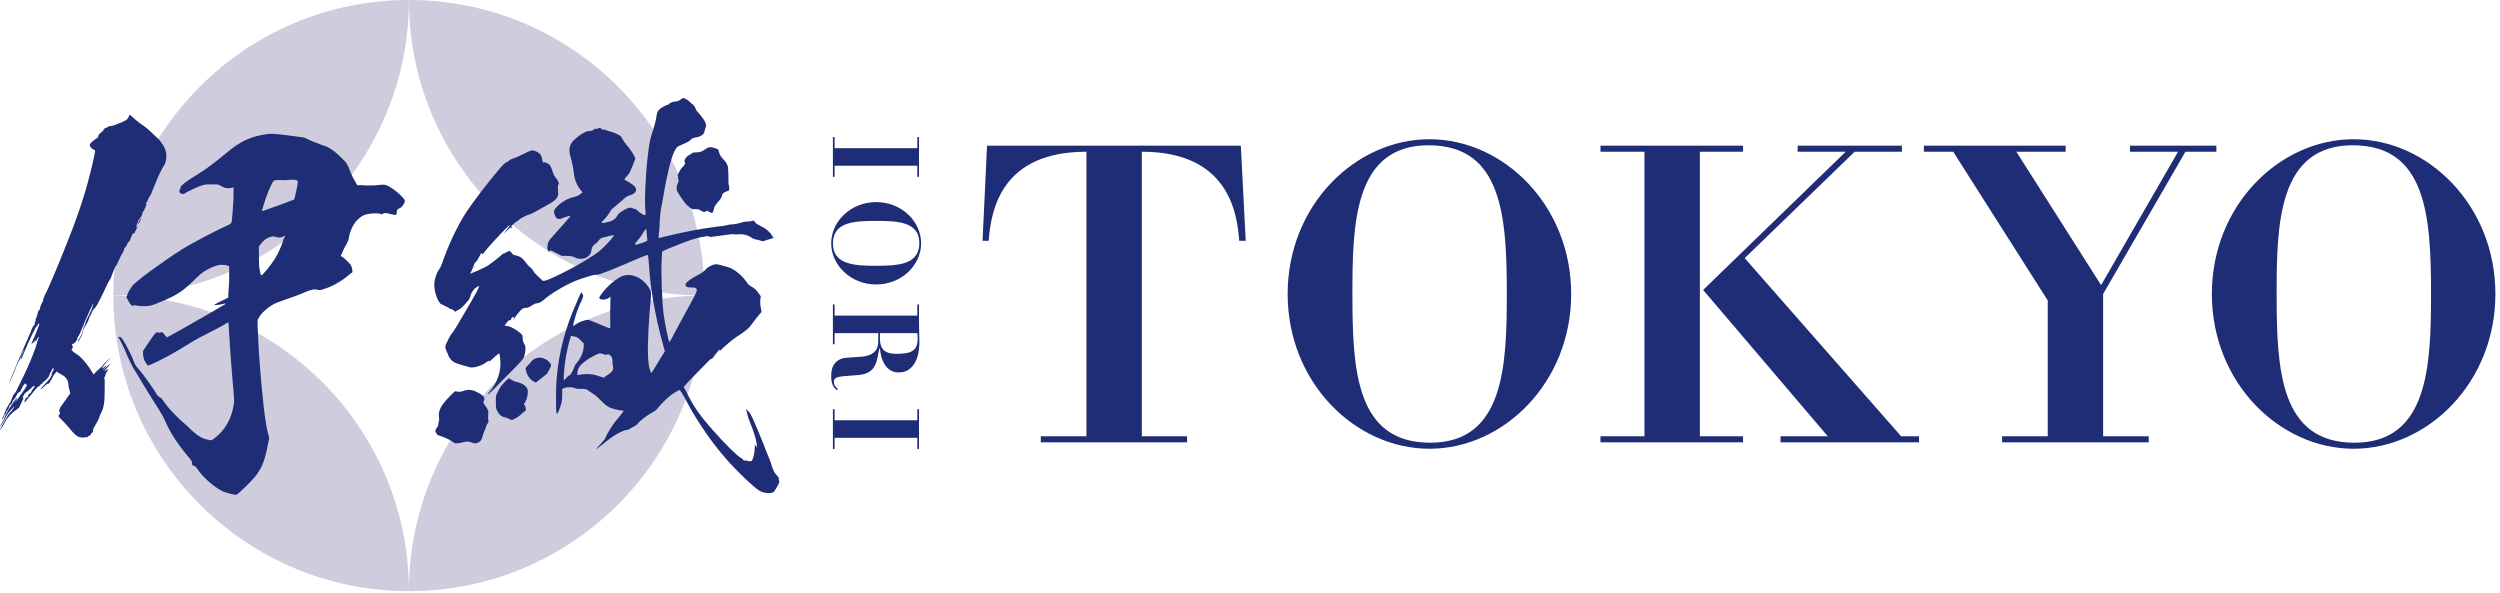 <svg width="312" height="74" viewBox="0 0 312 74" fill="none" xmlns="http://www.w3.org/2000/svg">
<g clip-path="url(#clip0_663_29)">
<path d="M14.147 36.889C14.147 57.262 30.663 73.778 51.036 73.778C51.036 53.405 34.521 36.889 14.147 36.889Z" fill="#CFCCDE"/>
<path d="M87.925 36.889C67.552 36.889 51.036 53.405 51.036 73.778C71.41 73.778 87.925 57.262 87.925 36.889Z" fill="#CFCCDE"/>
<path d="M87.925 36.889C87.925 16.516 71.41 0 51.036 0C51.036 20.373 67.552 36.889 87.925 36.889Z" fill="#CFCCDE"/>
<path d="M51.036 0C30.663 0 14.147 16.516 14.147 36.889C34.521 36.889 51.036 20.373 51.036 0Z" fill="#CFCCDE"/>
<path d="M16.209 14.331C16.259 14.331 16.409 14.481 16.608 14.68C16.708 14.78 17.207 15.179 17.456 15.378C18.204 15.877 18.503 16.126 19.102 16.724C19.401 17.024 19.7 17.273 19.75 17.323C19.849 17.373 20.348 18.071 20.498 18.37C20.897 19.118 20.847 20.165 20.398 20.763C20.348 20.863 20.248 20.963 20.248 21.013C20.248 21.063 20.149 21.212 20.049 21.412C19.8 21.861 19.401 22.858 19.102 23.606C19.002 23.905 18.802 24.354 18.653 24.553C18.503 24.753 18.403 25.052 18.403 25.102C18.403 25.151 18.304 25.251 18.254 25.301C18.154 25.401 18.204 25.451 18.254 25.451C18.304 25.451 18.304 25.5 18.254 25.6C18.204 25.7 18.154 25.8 18.154 25.849C18.154 25.9 18.104 25.999 18.054 26.049C18.005 26.099 17.955 26.149 18.005 26.149C18.054 26.149 18.054 26.199 17.955 26.298C17.855 26.348 17.805 26.448 17.805 26.498C17.805 26.548 17.805 26.598 17.755 26.697C17.705 26.797 17.655 26.847 17.705 26.897C17.756 26.947 17.655 26.996 17.606 27.046C17.556 27.096 17.456 27.196 17.456 27.246C17.456 27.296 17.406 27.296 17.356 27.345C17.306 27.395 17.257 27.495 17.257 27.545C17.257 27.595 17.207 27.694 17.157 27.844C17.107 27.994 17.007 28.193 17.007 28.293L16.957 28.443L17.057 28.343C17.107 28.244 17.107 28.143 17.157 28.193C17.207 28.244 16.957 28.792 16.858 28.891C16.824 28.925 16.824 28.958 16.858 28.991C16.907 29.041 16.808 29.041 16.708 29.091C16.608 29.141 16.509 29.241 16.409 29.49C16.309 29.689 16.259 29.839 16.259 29.889C16.259 29.939 16.209 30.038 16.11 30.138C16.01 30.238 15.91 30.337 15.91 30.387C15.91 30.487 15.611 30.936 15.561 30.936C15.511 30.936 15.511 31.085 15.461 31.235C15.412 31.384 15.262 31.634 15.162 31.784C15.062 31.933 14.913 32.332 14.763 32.632C14.613 32.931 14.514 33.18 14.464 33.18C14.414 33.18 14.414 33.229 14.364 33.33C14.314 33.479 13.915 34.377 13.915 34.477C13.865 34.676 13.716 34.925 13.666 34.975C13.616 34.975 13.317 35.623 12.968 36.371C12.27 37.818 12.07 38.216 11.771 38.516C11.671 38.615 11.572 38.715 11.572 38.765C11.572 38.815 11.572 38.865 11.522 38.865C11.472 38.865 11.472 38.914 11.472 38.964C11.472 39.064 11.322 39.313 11.223 39.463C11.173 39.513 11.123 39.662 11.123 39.712C11.073 39.962 10.724 40.61 10.624 40.71C10.524 40.859 10.425 41.009 10.325 41.457C10.275 41.657 10.175 41.956 10.126 42.056C10.026 42.206 9.926 42.405 9.876 42.455C9.826 42.605 9.727 42.654 9.727 42.555C9.727 42.505 9.777 42.405 9.876 42.305C10.076 42.006 10.175 41.806 10.325 41.258C10.375 41.009 10.475 40.71 10.524 40.66C10.574 40.61 10.624 40.41 10.674 40.261C10.724 40.111 10.824 39.862 10.923 39.663C11.023 39.463 11.123 39.313 11.123 39.264C11.123 39.214 11.223 39.114 11.272 38.965C11.422 38.715 11.671 37.917 11.671 37.818C11.671 37.718 10.774 39.663 10.275 40.909C10.076 41.408 9.876 41.857 9.826 41.907C9.777 41.956 9.677 42.056 9.677 42.156C9.677 42.255 9.627 42.356 9.577 42.455C9.477 42.655 9.178 42.954 9.128 42.904C9.078 42.854 9.078 42.904 9.029 42.954C8.979 43.004 8.928 43.054 9.029 43.153C9.128 43.253 9.128 43.303 9.029 43.452C8.979 43.552 8.928 43.602 8.928 43.652C8.928 43.702 9.078 43.851 9.278 44.001C9.477 44.15 9.826 44.35 10.026 44.55C10.425 44.899 11.172 45.846 11.472 46.395C11.517 46.485 11.565 46.578 11.626 46.658C11.638 46.675 11.655 46.704 11.678 46.71C11.712 46.719 11.736 46.693 11.757 46.67C11.822 46.6 11.872 46.518 11.94 46.45C12.01 46.381 12.085 46.317 12.153 46.243C12.292 46.092 12.472 45.977 12.615 45.827C12.644 45.797 12.677 45.773 12.702 45.741C12.728 45.707 12.745 45.672 12.776 45.643C12.848 45.574 12.904 45.487 12.973 45.412C13.014 45.366 13.039 45.334 13.088 45.297C13.142 45.256 13.191 45.209 13.232 45.158C13.252 45.133 13.276 45.127 13.297 45.107C13.316 45.089 13.325 45.066 13.342 45.047C13.367 45.02 13.402 44.994 13.429 44.967C13.5 44.896 13.576 44.833 13.648 44.765C13.684 44.732 13.715 44.694 13.757 44.667C13.787 44.648 13.854 44.614 13.871 44.589C13.802 44.629 13.777 44.686 13.729 44.743C13.681 44.8 13.623 44.848 13.573 44.904C13.463 45.027 13.357 45.144 13.239 45.261C13.108 45.389 13.009 45.548 12.892 45.688C12.851 45.736 12.811 45.784 12.788 45.839C12.768 45.885 12.742 45.938 12.72 45.986C12.758 45.995 12.838 45.926 12.869 45.908C12.927 45.875 12.983 45.835 13.037 45.796C13.105 45.746 13.186 45.64 13.269 45.622C13.257 45.731 13.146 45.833 13.074 45.91C13.021 45.968 12.965 46.017 12.917 46.079C12.887 46.117 12.83 46.161 12.829 46.214C12.861 46.173 12.917 46.148 12.957 46.115C13.041 46.047 13.114 45.963 13.19 45.886C13.275 45.801 13.361 45.716 13.446 45.63C13.516 45.56 13.585 45.508 13.665 45.453C13.704 45.426 13.753 45.389 13.782 45.35C13.789 45.405 13.72 45.455 13.694 45.496C13.647 45.572 13.597 45.638 13.542 45.708C13.479 45.788 13.404 45.858 13.331 45.93C13.28 45.98 13.235 46.035 13.194 46.094C13.181 46.112 13.175 46.135 13.158 46.151C13.142 46.168 13.115 46.169 13.101 46.187C13.063 46.232 13.053 46.347 13.003 46.379C13.083 46.284 13.205 46.227 13.308 46.158C13.368 46.118 13.436 46.086 13.499 46.06C13.521 46.117 13.454 46.198 13.428 46.243C13.399 46.293 13.361 46.328 13.335 46.38C13.311 46.431 13.3 46.492 13.268 46.538C13.255 46.555 13.232 46.565 13.22 46.583C13.204 46.607 13.208 46.616 13.201 46.645C13.19 46.692 13.159 46.742 13.157 46.797C13.154 46.866 13.127 46.952 13.09 47.01C13.059 47.059 13.002 47.082 12.997 47.147C12.994 47.193 13.024 47.237 13.04 47.279C13.063 47.341 13.067 47.399 13.067 47.465C13.067 47.725 13.067 47.986 13.067 48.247V48.439C13.067 50.334 12.968 50.832 12.569 51.63C12.469 51.83 12.369 52.079 12.369 52.129C12.369 52.229 11.97 52.977 11.771 53.276C11.671 53.426 11.621 53.525 11.621 53.675C11.621 53.825 11.621 53.924 11.521 53.974C11.472 54.024 11.372 54.124 11.322 54.223C11.272 54.323 11.222 54.373 11.172 54.373C11.123 54.373 11.023 54.423 10.973 54.473C10.923 54.572 10.873 54.572 10.674 54.572C10.524 54.572 10.424 54.572 10.375 54.623C10.341 54.656 10.308 54.656 10.274 54.623C10.225 54.572 10.125 54.572 10.026 54.572C9.726 54.572 9.178 54.124 8.779 53.575C8.579 53.326 8.13 52.827 7.831 52.528C7.283 51.98 7.233 51.93 7.332 51.83C7.482 51.73 7.532 51.481 7.433 51.381C7.383 51.282 7.332 51.082 7.433 51.082C7.482 51.082 7.482 51.032 7.482 50.982C7.482 50.932 7.532 50.783 7.632 50.683C7.731 50.584 7.831 50.434 7.881 50.334C7.931 50.234 8.08 50.085 8.181 49.935C8.28 49.785 8.43 49.586 8.479 49.486C8.53 49.386 8.629 49.287 8.679 49.237L8.779 49.087L8.679 48.738C8.629 48.539 8.53 48.14 8.53 47.89C8.496 47.624 8.413 47.408 8.28 47.242C8.181 47.093 7.981 46.893 7.831 46.843C7.731 46.793 7.482 46.644 7.332 46.544C7.133 46.395 7.033 46.345 7.033 46.395C7.033 46.444 6.934 46.544 6.834 46.644C6.734 46.744 6.585 46.992 6.535 47.142C6.485 47.292 6.385 47.442 6.335 47.442C6.285 47.442 6.285 47.541 6.285 47.591C6.285 47.691 6.036 47.94 5.986 47.89C5.936 47.84 5.587 48.14 5.388 48.339C5.288 48.439 5.188 48.539 5.089 48.589C4.889 48.738 5.288 48.24 5.787 47.741C6.186 47.342 6.535 46.793 6.435 46.744C6.385 46.744 6.485 46.594 6.585 46.345C6.684 46.145 6.734 46.045 6.684 45.995C6.585 45.896 6.535 45.995 6.435 46.245C6.385 46.395 6.285 46.544 6.236 46.594C6.186 46.644 6.186 46.744 6.186 46.793C6.186 46.943 5.837 47.342 5.588 47.541C5.438 47.641 5.338 47.741 5.288 47.791C5.239 47.84 5.239 47.94 5.189 47.94C5.138 47.94 5.039 47.99 4.989 48.09C4.939 48.189 4.84 48.24 4.79 48.24C4.69 48.24 4.091 48.987 3.743 49.436C3.393 49.885 3.044 50.284 3.044 50.184C3.044 50.134 3.044 50.034 3.094 49.985C3.144 49.935 3.194 49.785 3.194 49.735C3.194 49.685 3.194 49.636 3.244 49.636C3.344 49.636 3.443 49.636 3.493 49.486C3.543 49.386 3.543 49.287 3.543 49.237C3.543 49.187 3.543 49.187 3.593 49.187C3.643 49.237 3.942 48.938 3.942 48.838C3.942 48.788 3.992 48.688 4.041 48.638C4.141 48.539 4.341 48.24 4.341 48.189C4.341 48.14 4.291 48.189 4.191 48.189C4.091 48.189 3.992 48.339 3.792 48.539C3.643 48.688 3.344 48.888 3.244 48.987C3.144 49.087 3.044 49.137 3.044 49.187C3.044 49.237 2.944 49.336 2.895 49.436C2.795 49.536 2.795 49.586 2.845 49.586C2.945 49.586 2.945 49.785 2.795 49.985C2.745 50.085 2.695 50.184 2.695 50.234C2.695 50.284 2.646 50.334 2.595 50.434C2.545 50.533 2.446 50.683 2.446 50.733C2.446 50.832 2.346 50.932 2.047 51.132C1.448 51.53 0.95 52.079 0.651 52.628C0.401 53.127 0.052 53.675 0.002 53.675C-0.047 53.675 0.501 52.677 0.75 52.229C0.85 52.079 1 51.83 1.05 51.73C1.099 51.63 1.249 51.431 1.399 51.331C1.598 51.132 1.748 50.832 1.748 50.683C1.748 50.633 1.698 50.733 1.648 50.832C1.598 50.932 1.448 51.082 1.299 51.231C1.099 51.431 0.95 51.63 0.601 52.279C0.401 52.727 0.152 53.127 0.102 53.176L0.002 53.226L0.052 53.127C0.102 53.077 0.202 52.827 0.301 52.677C0.401 52.528 0.501 52.279 0.551 52.129C0.6 51.979 0.8 51.58 0.999 51.231C1.398 50.584 2.047 49.636 2.096 49.685C2.146 49.735 1.997 50.034 1.947 50.034C1.914 50.034 1.897 50.051 1.897 50.085C1.897 50.184 1.997 50.085 2.296 49.685C2.445 49.436 2.645 49.187 2.695 49.137C2.745 49.087 2.894 48.788 3.094 48.539C3.393 48.09 3.393 48.04 3.343 48.04C3.293 48.04 3.243 47.99 3.243 47.94C3.243 47.84 3.094 47.84 3.044 47.94C3.044 47.99 2.994 48.04 2.944 48.09C2.894 48.14 2.844 48.14 2.844 48.189C2.844 48.24 2.794 48.339 2.744 48.439C2.695 48.539 2.595 48.638 2.595 48.738C2.595 48.838 2.495 48.888 2.396 48.938C2.296 48.987 2.246 49.037 2.196 49.087C2.046 49.336 1.996 49.536 1.797 49.785C1.697 49.935 1.597 49.985 1.597 50.034C1.597 50.184 1.348 50.533 1.248 50.584C1.198 50.584 1.149 50.683 1.149 50.733C1.149 50.883 0.999 51.181 0.849 51.282C0.8 51.331 0.75 51.431 0.75 51.53C0.75 51.63 0.65 51.68 0.6 51.73C0.567 51.763 0.55 51.797 0.55 51.83C0.55 51.93 0.301 52.378 0.251 52.328C0.201 52.279 0.301 52.179 0.351 52.079C0.401 51.98 0.55 51.68 0.6 51.481C0.7 51.132 1.099 50.434 1.298 50.184C1.348 50.135 1.448 49.835 1.548 49.536C1.597 49.437 1.647 49.287 1.747 49.187C1.946 48.988 1.996 48.888 2.595 47.641C3.043 46.744 3.841 45.049 4.19 44.051C4.29 43.752 4.39 43.502 4.44 43.403C4.49 43.303 4.49 43.154 4.539 43.004C4.589 42.854 4.689 42.605 4.739 42.406C4.839 42.156 4.888 42.056 4.839 42.056C4.789 42.056 4.739 42.056 4.539 42.505C4.473 42.671 4.44 42.721 4.44 42.655C4.44 42.555 4.49 42.455 4.44 42.455C4.39 42.455 4.29 42.555 4.29 42.655C4.29 42.705 4.29 42.755 4.24 42.705C4.19 42.655 4.19 42.705 4.091 42.804C4.041 42.854 3.941 42.904 3.941 42.954C3.941 43.004 3.991 43.054 3.941 43.004C3.891 42.954 3.991 42.705 4.14 42.356C4.29 42.006 4.539 41.558 4.589 41.308C4.689 41.059 4.789 40.76 4.839 40.66C4.905 40.527 4.922 40.444 4.888 40.411C4.839 40.361 4.789 40.361 4.689 40.56C4.639 40.66 4.589 40.81 4.539 40.76C4.49 40.71 3.442 42.904 3.043 43.901C2.844 44.45 2.645 44.899 2.595 44.849C2.545 44.799 2.645 44.599 2.744 44.3C2.844 44.001 2.994 43.801 2.944 43.752C2.894 43.702 2.794 44.051 2.645 44.45C2.495 44.849 2.196 45.347 2.096 45.597C1.996 45.846 1.797 46.395 1.597 46.843C1.298 47.592 1.149 47.841 1.149 47.791C1.149 47.691 2.794 43.752 3.642 41.857C3.841 41.458 3.941 41.059 3.991 41.01C4.091 40.76 4.24 40.56 4.29 40.56C4.34 40.56 4.34 40.46 4.34 40.361C4.34 40.261 4.34 40.161 4.39 40.161C4.44 40.161 4.44 40.012 4.44 39.912C4.44 39.812 4.49 39.713 4.539 39.613C4.589 39.514 4.639 39.464 4.589 39.413C4.539 39.364 4.589 39.364 4.639 39.314C4.689 39.264 4.689 39.214 4.689 39.164C4.689 39.064 4.739 38.865 4.839 38.765C4.888 38.715 4.988 38.615 4.988 38.516C4.988 38.366 5.088 38.067 5.337 37.618C5.387 37.519 5.437 37.419 5.387 37.369C5.387 37.319 5.387 37.269 5.437 37.219C5.487 37.17 5.537 37.02 5.537 36.97C5.537 36.92 5.587 36.821 5.636 36.771C5.786 36.571 7.232 33.18 7.98 31.286C9.576 27.346 10.523 24.554 11.221 21.761C11.62 20.265 11.919 18.769 11.87 18.769C11.72 18.719 11.371 18.47 11.271 18.32C11.122 18.071 11.221 17.872 11.77 17.473C12.219 17.174 12.268 17.124 12.268 17.024C12.268 16.924 12.268 16.825 12.518 16.625C12.667 16.475 12.767 16.376 12.817 16.376C12.85 16.376 12.867 16.359 12.867 16.326C12.867 16.226 13.066 15.977 13.166 15.977C13.216 15.977 13.316 15.927 13.415 15.877C13.515 15.777 13.665 15.727 13.814 15.727C13.964 15.727 14.313 15.628 14.512 15.528C15.809 15.029 15.859 14.98 16.058 14.58C16.108 14.431 16.158 14.331 16.208 14.331L16.209 14.331Z" fill="#1E2D75"/>
<path d="M11.722 37.718C11.771 37.767 11.771 37.668 11.771 37.618C11.771 37.668 11.672 37.668 11.722 37.718Z" fill="#1E2D75"/>
<path d="M12.769 35.125C12.719 35.175 12.669 35.324 12.619 35.374C12.569 35.424 12.519 35.524 12.519 35.573C12.519 35.64 12.553 35.64 12.619 35.573C12.669 35.524 12.719 35.374 12.769 35.224C12.868 34.975 12.868 34.875 12.769 35.125Z" fill="#1E2D75"/>
<path d="M17.606 27.246C17.656 27.246 17.556 27.345 17.506 27.495C17.406 27.794 17.307 27.994 17.257 27.944C17.257 27.894 17.307 27.645 17.456 27.395C17.506 27.296 17.556 27.246 17.606 27.246Z" fill="#1E2D75"/>
<path d="M85.271 12.236C85.47 12.236 85.919 12.536 86.168 12.785C86.318 12.934 86.417 13.034 86.467 13.034C86.567 13.084 86.866 13.582 86.866 13.682C86.866 13.732 87.016 13.932 87.215 14.131C87.564 14.53 87.913 14.979 88.063 15.378C88.13 15.544 88.13 15.71 88.063 15.877C88.013 16.026 87.963 16.275 87.913 16.425C87.88 16.624 87.747 16.791 87.514 16.924C87.315 17.024 87.116 17.123 86.966 17.123C86.567 17.173 86.218 17.323 86.218 17.422C86.218 17.522 85.769 17.771 85.071 18.071C84.523 18.27 84.423 18.37 84.124 18.968C83.725 19.766 83.077 22.559 82.827 24.254C82.628 25.451 82.578 25.65 82.478 26.149C82.428 26.448 82.378 26.897 82.329 27.645C82.329 28.244 82.279 28.892 82.229 29.141C82.229 29.39 82.179 29.64 82.179 29.689C82.179 29.739 82.528 29.64 83.126 29.49C85.171 28.991 87.415 28.543 89.409 28.293C90.008 28.244 90.606 28.144 90.706 28.094C90.856 28.044 91.204 27.994 91.504 27.994C91.903 27.944 92.152 27.894 92.451 27.795C92.751 27.695 93 27.645 93.349 27.645C93.648 27.645 93.897 27.545 93.947 27.545C94.047 27.495 94.097 27.545 94.197 27.695C94.263 27.828 94.529 28.011 94.995 28.244C95.543 28.493 96.042 28.892 96.341 29.39L96.54 29.689L96.092 29.839C95.842 29.889 95.593 29.989 95.443 30.038C95.277 30.105 95.111 30.105 94.945 30.038C94.795 29.989 94.446 29.889 94.346 29.889C94.147 29.839 93.997 29.789 93.897 29.739C93.399 29.34 92.751 29.191 92.102 29.241C91.803 29.241 91.654 29.291 91.603 29.241C91.554 29.191 91.105 29.241 90.058 29.39C88.711 29.59 88.612 29.59 88.512 29.54C88.412 29.44 88.362 29.44 87.864 29.54C86.767 29.689 85.719 30.088 83.276 31.086L82.628 31.385L82.578 32.382C82.478 34.178 82.628 37.767 82.827 39.264C82.977 40.411 83.426 42.555 83.525 42.655C83.575 42.705 83.775 42.356 83.974 41.956C84.174 41.558 84.922 40.161 85.67 38.815C87.066 36.272 87.066 36.222 86.866 35.973C86.8 35.906 86.634 35.873 86.368 35.873C85.769 35.922 85.47 35.723 85.57 35.424C85.67 35.224 86.218 34.776 86.816 34.477C87.514 34.128 87.864 33.878 88.113 33.579C88.312 33.33 88.911 33.03 89.26 32.981C89.409 32.981 89.609 32.981 89.908 33.081C90.157 33.13 90.456 33.23 90.656 33.28C91.454 33.429 92.551 34.277 93.199 35.224C93.399 35.524 93.448 35.574 93.698 35.723C94.097 35.922 94.396 36.172 94.695 36.621L94.944 36.97L94.894 37.319C94.845 37.718 94.894 38.217 94.995 38.666L95.044 38.915L94.894 39.114C94.645 39.364 94.346 39.762 93.897 40.361C93.399 41.059 93.049 41.308 92.202 41.857C91.454 42.356 91.155 42.605 90.706 43.004C90.506 43.153 90.257 43.403 90.107 43.552C89.958 43.702 89.858 43.801 89.858 43.752C89.858 43.702 89.858 43.652 89.808 43.652C89.758 43.652 89.609 43.801 89.31 44.201C88.961 44.699 88.861 44.799 88.761 44.799C88.661 44.799 88.362 45.098 87.116 46.395C86.268 47.242 85.52 48.04 85.47 48.14L85.32 48.289L85.67 48.938C86.517 50.633 87.116 51.581 88.911 53.625C90.257 55.171 92.152 57.066 92.501 57.166C92.601 57.215 92.651 57.215 92.651 57.266C92.8 57.515 92.9 57.515 92.95 57.465C93 57.415 93.099 57.465 93.249 57.515C93.399 57.564 93.598 57.564 93.698 57.564C93.797 57.564 93.847 57.515 93.947 57.265C94.097 56.866 94.196 56.218 94.196 55.819V55.47L94.346 55.67C94.446 55.769 94.446 55.819 94.496 55.869C94.545 55.919 94.446 55.719 94.446 55.52C94.396 54.922 94.146 54.074 93.648 52.827C93.498 52.478 93.349 52.029 93.299 51.83C93.249 51.631 93.199 51.331 93.149 51.232C93.099 51.132 93.049 51.082 93.099 51.082C93.149 51.082 93.249 51.182 93.399 51.331C93.598 51.531 93.698 51.73 93.947 52.229C94.296 53.026 94.795 54.174 95.244 55.321C95.443 55.869 95.742 56.617 95.892 56.966C96.041 57.315 96.241 57.814 96.291 58.063C96.49 58.662 96.64 59.011 96.939 59.31C97.138 59.509 97.188 59.609 97.188 59.709C97.188 59.808 97.188 59.958 97.238 60.008C97.288 60.107 97.288 60.158 97.138 60.457C97.038 60.656 96.839 60.955 96.739 61.155C96.59 61.404 96.49 61.454 96.341 61.504C95.792 61.603 95.244 61.504 94.794 61.254C94.097 60.856 91.753 58.612 90.356 56.966C88.511 54.822 86.666 52.029 85.47 49.685C85.37 49.486 85.171 49.137 85.071 48.987C84.971 48.838 84.871 48.738 84.821 48.688C84.772 48.638 84.472 48.838 83.974 49.137C83.375 49.536 82.627 50.284 82.179 50.832C81.929 51.132 81.78 51.282 81.481 51.431C80.733 51.83 79.835 52.528 79.535 52.927C79.486 53.026 79.137 53.226 78.838 53.375C78.439 53.625 78.289 53.675 78.139 53.675C77.84 53.675 76.893 54.173 76.195 54.672C75.746 55.021 74.798 55.769 74.549 55.969C74.499 56.019 74.449 56.019 74.449 55.969C74.449 55.919 74.699 55.719 74.998 55.37C75.297 55.021 75.546 54.722 75.546 54.672C75.546 54.572 75.895 53.924 76.195 53.475C76.294 53.276 76.643 52.777 76.992 52.378C77.341 51.93 77.69 51.53 77.74 51.431L77.84 51.281L77.591 51.231C77.142 51.181 76.544 51.032 76.145 50.882C75.846 50.733 75.646 50.633 75.147 50.134C74.748 49.735 74.399 49.386 74.15 49.237C73.951 49.087 73.651 48.888 73.552 48.838C73.203 48.539 73.103 48.539 72.554 48.539C72.106 48.539 72.006 48.539 71.757 48.439C71.408 48.289 70.759 48.289 70.41 48.439L70.161 48.539V49.336C70.161 49.885 70.111 50.184 70.011 50.483C69.912 50.882 69.612 51.58 69.563 51.63C69.513 51.68 69.513 51.63 69.463 51.581C69.363 51.431 69.363 48.489 69.463 47.292C69.762 43.851 70.56 40.909 71.956 37.767C72.205 37.219 72.405 36.671 72.455 36.621C72.554 36.471 72.654 36.471 72.654 36.621C72.654 36.671 72.704 36.771 72.754 36.821C72.821 36.887 72.771 37.103 72.604 37.468C72.305 38.067 71.956 38.965 71.806 39.513C71.657 39.962 71.507 40.61 71.557 40.66C71.607 40.71 71.707 40.61 71.806 40.511C72.156 40.261 72.654 40.062 73.053 39.962L73.452 39.912L74.35 40.261C75.247 40.66 76.095 41.009 76.145 40.959C76.195 40.909 76.145 40.062 76.145 38.965L76.195 37.02L75.995 37.17C75.646 37.419 75.048 37.469 74.848 37.269C74.748 37.17 74.748 37.12 75.048 36.721C75.696 35.773 76.992 34.676 77.74 34.427C78.837 34.077 80.134 34.627 80.932 35.823C81.281 36.371 81.281 36.471 81.231 37.17C80.982 39.563 80.782 42.954 80.882 44.699C80.932 45.447 80.982 45.696 81.082 46.045C81.181 46.295 81.231 46.544 81.281 46.544C81.331 46.544 81.829 45.696 82.478 44.649L82.976 43.851L82.777 43.103C82.278 41.408 81.779 39.114 81.481 37.319C81.231 35.773 81.131 35.025 80.932 32.333C80.882 31.884 80.832 31.834 80.782 31.834C80.733 31.834 80.633 31.834 80.583 31.884C80.533 31.933 80.433 31.984 80.334 31.984C80.284 31.984 79.935 32.133 79.586 32.283C78.439 32.782 77.392 33.23 76.045 33.779C74.849 34.227 74.699 34.277 74.45 34.277C74.25 34.277 73.951 34.327 73.203 34.576C72.654 34.726 72.006 34.976 71.757 35.075C70.46 35.624 68.765 36.621 67.867 37.419C67.518 37.718 67.319 37.818 66.92 37.868C66.77 37.868 66.621 37.968 66.471 38.067C65.922 38.416 65.823 38.416 65.623 38.416C65.524 38.416 65.324 38.466 65.224 38.516C65.025 38.615 64.576 39.165 64.277 39.613C64.077 39.962 64.028 39.962 64.127 39.763C64.177 39.663 64.127 39.613 64.077 39.563C64.044 39.53 63.978 39.563 63.878 39.663C63.778 39.762 63.745 39.846 63.778 39.912C63.812 39.979 63.778 39.995 63.679 39.962C63.529 39.912 63.429 40.012 63.13 40.411L62.98 40.61L63.08 40.66C63.13 40.66 63.33 40.71 63.429 40.71C63.778 40.76 64.526 41.209 64.975 41.607C65.224 41.807 65.224 41.907 65.224 42.156C65.224 42.455 65.324 42.804 65.474 43.004C65.673 43.253 65.573 44.201 65.324 44.699C65.224 44.899 64.726 45.447 62.631 47.542C61.534 48.688 60.936 49.237 60.886 49.187C60.836 49.137 60.936 49.038 61.086 48.888C62.133 47.691 62.582 46.245 62.432 44.799C62.382 44.3 62.332 44.101 62.282 44.101C62.232 44.101 61.534 44.699 61.335 44.899C61.135 45.098 61.086 45.148 61.035 45.049C61.035 44.998 60.986 44.998 60.636 45.248C60.038 45.697 58.941 45.995 58.492 45.796C58.393 45.747 57.944 45.647 57.595 45.547C57.246 45.447 56.847 45.297 56.747 45.248C56.348 45.049 55.999 44.599 55.899 44.201C55.849 44.101 55.75 43.901 55.7 43.752C55.5 43.353 55.55 43.103 55.899 42.455C56.049 42.156 56.248 41.757 56.398 41.607C56.548 41.458 56.947 40.81 57.296 40.211C57.645 39.613 58.343 38.416 58.842 37.568C59.39 36.621 59.739 35.973 59.739 35.873L59.789 35.674L59.59 35.773C59.141 36.023 58.791 36.521 58.692 37.02C58.642 37.269 58.443 37.519 57.894 38.117C57.595 38.416 57.445 38.566 57.296 38.615C57.196 38.666 57.047 38.765 56.947 38.815L56.797 38.915L56.597 38.715C56.448 38.566 56.348 38.566 56.248 38.566C56.199 38.566 56.149 38.566 56.049 38.466C55.999 38.416 55.9 38.316 55.849 38.316C55.8 38.316 55.65 38.266 55.501 38.167C55.351 38.067 55.251 38.017 55.202 38.017C54.752 38.017 54.105 36.372 54.204 35.325C54.254 34.726 54.503 34.028 54.852 33.529C54.952 33.429 55.102 33.081 55.202 32.782C55.9 30.737 56.996 28.343 58.144 26.548C58.791 25.551 60.687 23.008 62.382 21.013C62.831 20.514 62.98 20.365 63.18 20.265C63.33 20.215 63.529 20.066 63.579 20.016C63.679 19.916 63.878 19.816 64.077 19.766C64.277 19.717 64.825 19.467 65.324 19.218C66.222 18.769 66.322 18.769 66.471 18.769C66.82 18.819 67.269 19.019 67.469 19.318C67.568 19.467 67.618 19.617 67.668 19.866C67.718 20.215 67.818 20.464 67.818 20.315C67.818 20.215 68.017 20.215 68.266 20.365C68.615 20.514 68.715 20.664 68.915 21.262C69.064 21.711 69.114 21.861 69.264 22.06C69.413 22.21 69.613 22.509 69.663 22.658L69.762 22.908L69.663 23.107C69.613 23.207 69.613 23.556 69.663 24.154C69.696 24.553 69.38 24.953 68.715 25.351C67.169 26.249 66.322 26.698 66.122 26.748C65.823 26.797 65.174 27.146 64.876 27.346C64.776 27.446 64.477 27.645 64.277 27.795C64.078 27.945 63.878 28.144 63.828 28.193L63.728 28.294H63.828C63.978 28.294 63.928 28.393 63.828 28.443C63.779 28.443 63.728 28.443 63.728 28.393C63.728 28.343 63.529 28.543 63.28 28.792L62.831 29.191L63.23 28.692C63.479 28.393 63.629 28.144 63.629 28.094C63.629 27.945 61.734 29.939 60.836 30.986C60.587 31.286 60.338 31.635 60.238 31.684C60.138 31.751 60.105 31.751 60.138 31.684C60.188 31.584 60.138 31.535 60.038 31.635C59.989 31.684 59.889 31.884 59.789 32.083C59.689 32.283 59.54 32.532 59.39 32.681C59.191 32.881 59.141 33.031 59.041 33.33C58.991 33.529 58.842 33.829 58.792 33.928C58.742 34.028 58.642 34.078 58.692 34.128C58.742 34.178 60.487 33.429 60.986 33.081C61.285 32.881 62.333 32.083 62.631 31.784C62.731 31.684 62.831 31.634 62.881 31.634C62.931 31.634 63.08 31.584 63.18 31.485C63.33 31.385 63.479 31.335 63.579 31.335C63.679 31.335 63.728 31.385 63.828 31.534C63.928 31.734 64.028 31.784 64.377 31.883C64.975 31.983 65.324 32.333 65.673 32.831C65.773 32.981 65.972 33.18 66.072 33.28C66.321 33.48 66.521 33.679 66.621 33.928C66.67 34.028 66.97 34.327 67.718 35.025C67.784 35.092 68.034 35.042 68.466 34.876C69.363 34.526 71.208 33.579 72.156 33.031C72.604 32.782 73.153 32.432 73.402 32.283C74.499 31.634 74.998 31.235 75.696 30.488C76.195 29.989 76.694 29.34 76.644 29.34C76.444 29.34 75.597 29.54 75.297 29.64C74.948 29.739 74.898 29.79 74.748 29.989C74.649 30.088 74.499 30.288 74.3 30.438C74.001 30.637 73.951 30.737 73.851 31.036C73.801 31.235 73.751 31.435 73.751 31.535C73.701 31.734 73.452 31.984 73.103 32.183C72.804 32.333 72.106 32.333 71.856 32.183C71.557 31.984 71.158 31.934 70.61 31.934H70.111L68.715 31.236L68.615 31.335C68.515 31.435 68.466 31.435 68.466 31.385C68.416 31.335 68.365 31.186 68.316 31.036C68.316 30.937 68.316 30.737 68.365 30.438C68.466 30.089 68.515 29.989 69.064 29.391C70.011 28.343 71.258 26.947 71.208 26.947C71.158 26.897 70.46 27.097 70.261 27.197C70.011 27.346 69.712 27.346 69.563 27.296C69.413 27.197 69.214 26.897 69.164 26.598C69.114 26.249 69.164 26.099 69.712 25.601C70.261 25.102 70.909 24.753 71.557 24.603C72.056 24.503 72.255 24.354 72.505 24.154L72.704 24.005L72.455 23.706C71.956 23.107 71.657 22.26 71.607 21.512C71.557 21.013 71.358 20.066 71.208 19.616C71.009 18.969 71.009 18.37 71.308 17.872C71.657 17.323 72.804 16.475 73.353 16.375C73.851 16.326 74.05 16.275 74.1 16.176C74.15 16.076 74.2 16.076 74.35 16.076C74.45 16.076 74.549 16.076 74.649 16.026C74.849 15.926 74.998 15.976 75.098 16.126C75.147 16.176 75.198 16.226 75.347 16.176C75.447 16.143 75.53 16.159 75.597 16.226C75.696 16.275 75.846 16.326 75.995 16.375C76.294 16.425 76.843 16.625 77.192 16.825C77.391 16.924 77.491 16.974 77.641 17.273C77.74 17.472 77.94 17.771 78.139 18.021C78.538 18.47 78.987 19.118 79.186 19.517L79.287 19.816L78.937 20.714C78.638 21.462 78.539 21.661 78.339 21.861C78.14 22.06 77.89 22.359 77.94 22.409C77.99 22.459 78.09 22.509 78.189 22.559C78.539 22.758 79.037 23.058 79.237 23.307C79.386 23.506 79.386 23.606 79.386 23.706C79.336 24.055 79.037 24.254 78.539 24.404C78.289 24.454 78.14 24.554 77.541 25.102C77.142 25.451 76.743 25.8 76.593 25.9C76.444 25.999 76.294 26.149 76.244 26.249C75.995 26.698 75.696 27.097 75.347 27.446C75.048 27.745 75.048 27.795 75.147 27.845C75.247 27.845 75.597 27.795 76.095 27.645C76.344 27.596 76.544 27.446 76.743 27.296C76.893 27.197 76.992 26.997 77.043 26.897C77.142 26.698 77.442 26.449 77.99 26.149C78.438 25.9 78.738 25.85 78.987 26C79.087 26.049 79.186 26.1 79.287 26.1C79.386 26.1 79.535 26.249 79.685 26.399C79.934 26.648 80.483 26.897 80.533 26.847C80.583 26.798 80.583 26.498 80.533 26.1C80.433 24.753 80.583 21.911 80.782 19.966C80.982 18.27 81.082 17.523 81.331 16.774C81.58 16.027 81.879 15.029 81.929 14.531C81.979 14.032 82.079 13.833 82.378 13.583C82.627 13.384 83.076 13.135 83.326 13.084C83.375 13.084 83.525 12.935 83.675 12.835C83.874 12.735 84.024 12.686 84.123 12.686C84.423 12.686 84.672 12.636 84.921 12.436C85.071 12.337 85.221 12.236 85.271 12.236ZM59.54 48.938C60.338 49.336 60.587 49.636 60.387 50.034C60.288 50.234 60.288 50.284 60.587 50.683C60.886 51.082 60.986 51.282 60.936 51.68C60.936 51.83 60.886 52.179 60.936 52.378C60.986 52.727 60.936 52.778 60.886 52.827C60.786 52.877 60.737 53.026 60.687 53.176C60.637 53.326 60.537 53.625 60.438 53.825C60.338 54.024 60.238 54.423 60.188 54.572C60.038 55.171 59.49 55.47 58.992 55.271C58.892 55.221 58.642 55.171 58.493 55.121C58.327 55.088 58.127 55.104 57.895 55.171C57.695 55.221 57.296 55.321 57.147 55.321H56.748L56.398 55.071C55.95 54.772 55.202 54.473 54.853 54.373C54.603 54.323 54.553 54.273 54.454 54.074C54.354 53.941 54.321 53.808 54.354 53.675C54.404 53.575 54.454 53.425 54.553 53.326C54.653 53.226 54.703 53.077 54.703 52.977C54.703 52.877 54.703 52.727 54.753 52.677C54.803 52.578 54.803 52.478 54.803 52.229C54.753 51.93 54.753 51.78 54.803 51.431C54.853 51.181 54.952 50.982 55.002 50.883C55.152 50.533 55.65 49.935 56.199 49.386C56.747 48.838 56.797 48.788 56.947 48.838C57.146 48.938 57.595 48.888 57.844 48.788C57.994 48.739 58.144 48.688 58.193 48.688C58.592 48.589 59.091 48.688 59.54 48.938ZM59.191 33.28C59.241 33.33 59.191 33.33 59.141 33.379C59.141 33.33 59.141 33.23 59.191 33.28ZM63.479 47.192L63.728 47.342C63.878 47.392 64.028 47.491 64.077 47.541C64.127 47.591 64.377 47.641 64.576 47.691C65.025 47.791 65.374 47.99 65.673 48.289C65.806 48.456 65.873 48.655 65.873 48.888C65.873 49.336 65.773 49.735 65.573 50.134L65.374 50.434L65.524 50.633C65.573 50.733 65.624 50.932 65.624 51.082C65.624 51.215 65.557 51.314 65.424 51.381C65.324 51.431 65.174 51.58 65.075 51.68C64.975 51.78 64.676 52.029 64.377 52.179L63.878 52.428L63.529 52.279C63.33 52.179 63.081 52.079 62.98 52.079C62.582 52.029 62.183 51.63 61.983 51.132C61.883 50.882 61.883 50.683 61.883 50.134C61.883 49.436 61.883 49.386 62.033 49.087C62.432 48.289 62.532 48.139 62.98 47.691L63.479 47.192ZM68.765 45.496C68.798 45.596 68.732 45.796 68.566 46.095C68.416 46.345 68.316 46.594 68.266 46.644C68.217 46.694 67.868 46.943 67.518 47.242L66.87 47.741L66.671 47.641C66.122 47.392 65.723 46.793 65.624 46.145C65.574 45.995 65.574 45.896 65.873 45.597C66.072 45.397 66.272 45.198 66.322 45.098C66.471 44.899 66.82 44.699 67.12 44.649C67.718 44.55 68.466 44.899 68.765 45.496ZM71.458 41.956L71.258 41.907L71.159 42.255C70.71 43.702 70.46 45.248 70.361 46.843V47.491L70.66 47.192C70.81 46.993 71.009 46.843 71.059 46.843C71.092 46.843 71.125 46.826 71.159 46.793C71.208 46.744 71.308 46.544 71.408 46.395C71.508 46.245 71.607 45.995 71.657 45.846C71.707 45.646 71.857 45.397 72.056 45.198C72.355 44.849 72.655 44.25 72.754 43.851C72.804 43.702 72.854 43.403 72.854 43.203V42.854L72.505 42.505C72.256 42.256 72.106 42.106 71.907 42.056C71.757 42.006 71.557 41.956 71.458 41.956ZM74.998 44.1C74.849 44.001 73.801 44.499 73.004 45.098C72.406 45.547 72.106 45.946 72.056 46.494V46.793H72.206C72.305 46.793 72.605 46.694 72.954 46.694C73.652 46.644 74.2 46.744 74.898 46.993L75.347 47.142L75.746 46.843C76.178 46.577 76.428 46.344 76.494 46.145C76.544 45.946 76.544 45.846 76.494 45.646C76.445 45.496 76.445 45.248 76.445 45.098C76.445 44.749 76.344 44.45 76.096 44.3C75.995 44.201 75.896 44.201 75.746 44.25C75.597 44.3 75.547 44.3 75.347 44.201C75.247 44.15 75.148 44.15 75.098 44.15C75.048 44.201 75.048 44.15 74.998 44.1ZM80.633 28.593C80.583 28.543 80.434 28.742 80.334 28.942C80.085 29.39 79.736 29.839 79.387 30.238C79.121 30.504 79.204 30.587 79.636 30.487C79.985 30.387 80.782 30.088 80.782 30.038C80.782 29.988 80.782 29.739 80.733 29.34C80.683 28.942 80.683 28.642 80.633 28.593ZM89.31 18.52L89.609 18.619L89.758 19.068C89.858 19.367 89.958 19.517 90.208 19.816C90.407 20.016 90.606 20.215 90.706 20.464L90.856 20.813L90.906 21.91C90.906 22.608 90.906 23.007 90.955 23.107C91.005 23.207 91.005 23.356 91.005 23.506V23.755L90.756 23.855C90.407 23.955 90.058 24.254 90.108 24.354C90.157 24.453 89.908 24.902 89.609 25.201C89.359 25.5 89.11 25.8 89.11 25.999C89.061 26.249 89.01 26.448 88.911 26.548C88.861 26.598 88.761 26.548 88.612 26.498C88.512 26.448 88.412 26.398 88.362 26.348C88.296 26.282 88.229 26.282 88.163 26.348C87.963 26.498 87.764 26.498 87.415 26.249C87.265 26.149 87.116 26.099 86.767 26.099H86.418L86.019 25.849C85.819 25.7 85.57 25.451 85.47 25.301C85.121 24.852 84.523 23.955 84.473 23.755C84.373 23.356 84.473 23.057 84.672 22.708C84.722 22.608 84.722 22.559 84.672 22.459C84.623 22.409 84.623 22.259 84.623 22.16C84.623 22.06 84.623 21.96 84.573 21.96C84.473 21.91 84.972 21.012 85.171 20.863C85.271 20.763 85.371 20.663 85.421 20.564C85.52 20.414 85.52 20.314 85.421 20.165C85.421 20.115 85.421 20.015 85.52 19.816C85.57 19.716 85.77 19.466 85.969 19.367C86.168 19.267 86.318 19.168 86.368 19.117C86.418 19.068 86.518 19.018 86.867 19.018C87.315 19.018 87.664 18.918 88.013 18.619C88.113 18.569 88.263 18.469 88.363 18.419C88.612 18.32 88.911 18.37 89.31 18.52Z" fill="#1E2D75"/>
<path d="M50.048 24.424C49.447 23.824 48.902 23.442 48.356 23.169C48.138 23.06 47.865 23.023 47.537 23.06C46.664 23.169 45.901 23.169 45.245 23.114H44.591L44.373 22.732C44.045 22.186 43.772 21.641 43.609 21.15C43.554 20.931 43.445 20.713 43.39 20.658C43.336 20.604 43.281 20.495 43.281 20.44C43.281 20.331 42.353 19.404 41.808 18.967C41.098 18.421 40.88 18.312 40.334 18.148C39.734 17.93 38.697 17.548 38.315 17.33C38.151 17.275 37.988 17.166 37.933 17.166C37.878 17.166 36.951 17.002 35.914 16.893C34.168 16.675 33.84 16.675 33.404 16.73C32.913 16.784 32.094 16.948 31.603 17.111C30.457 17.493 29.584 17.984 28.274 19.076C26.746 20.331 25.764 21.095 24.509 21.859C23.472 22.459 22.544 23.169 22.544 23.333C22.544 23.387 22.544 23.496 22.49 23.551C22.381 23.715 22.326 23.933 22.49 24.096C22.654 24.206 22.981 24.26 23.036 24.151C23.09 24.042 24.836 23.223 25.273 23.114C25.6 23.005 25.873 23.005 26.419 23.005C27.074 23.005 27.183 23.005 27.401 23.114C28.056 23.496 28.383 23.551 28.929 23.442L29.147 23.387V24.697C29.093 25.897 28.984 26.988 28.929 27.589C28.874 27.862 28.82 27.916 28.601 28.026C27.128 28.68 24.181 30.208 22.599 31.191C20.198 32.719 16.705 35.284 16.487 35.72C16.432 35.829 16.323 35.938 16.269 36.047C16.214 36.102 16.05 36.374 15.941 36.647L15.778 37.084L15.887 37.303C16.05 37.685 16.433 38.176 16.487 38.176C16.541 38.176 16.596 38.176 16.651 38.121C16.705 38.066 16.814 38.066 16.978 38.121C17.469 38.23 18.179 38.23 18.615 38.176C19.27 38.066 21.453 37.139 22.435 36.484C23.09 36.047 23.799 35.393 24.454 34.738C25.218 33.974 25.982 33.483 27.019 33.155C27.346 33.046 27.51 33.046 27.783 33.046C28.001 33.046 28.274 33.101 28.383 33.155L28.601 33.21V34.738C28.601 35.556 28.492 36.429 28.492 36.702V37.139L28.055 37.357C27.564 37.575 26.692 38.012 26.746 38.067C26.801 38.121 27.837 37.958 27.946 37.903C28.055 37.848 28.165 37.903 28.11 37.958C28.055 38.012 25.218 39.649 23.199 40.795L20.852 42.105L20.634 41.886C20.525 41.777 20.416 41.613 20.361 41.559C20.307 41.45 20.088 41.395 20.034 41.504C20.034 41.559 19.925 41.559 19.816 41.504C19.488 41.395 19.434 41.45 18.506 42.814L17.851 43.796V44.178C17.906 44.724 17.96 44.943 18.233 45.325C18.397 45.597 18.451 45.652 18.56 45.597C18.833 45.542 20.907 44.506 21.726 44.015C22.217 43.742 22.926 43.305 23.362 43.032C23.799 42.76 24.782 42.159 25.6 41.777C26.419 41.34 27.401 40.849 27.783 40.632C28.165 40.413 28.438 40.195 28.492 40.249C28.547 40.304 28.547 40.904 28.601 41.668C28.711 43.687 28.82 44.943 29.038 47.671C29.256 50.017 29.256 50.072 29.147 50.617C28.874 52.309 28.055 53.728 26.746 54.711C26.419 54.983 26.364 54.983 25.927 54.874C25.327 54.765 24.727 54.438 24.072 53.837C23.854 53.674 23.472 53.237 23.199 53.019C22.217 52.2 21.125 51.109 20.416 50.072C20.252 49.799 20.034 49.581 19.87 49.526C19.761 49.472 19.597 49.308 19.543 49.199C19.27 48.653 17.742 46.525 17.415 46.197C16.978 45.706 16.814 45.488 16.65 44.997C16.487 44.451 15.723 43.032 15.396 42.487C15.123 42.105 15.068 42.05 14.959 42.05H14.741L15.177 42.814C15.396 43.251 15.723 43.96 15.886 44.397C15.941 44.56 16.378 45.434 16.541 45.761C17.524 47.398 18.669 49.308 19.761 51C20.088 51.545 20.416 52.091 20.579 52.473C21.234 54.056 22.489 55.856 23.69 57.221C23.908 57.494 23.963 57.603 23.963 57.766C23.963 58.039 24.072 58.148 24.236 58.148C24.345 58.148 24.4 58.203 24.672 58.585C25.327 59.568 26.692 60.768 27.783 61.314C28.165 61.478 29.147 61.751 29.475 61.751C29.638 61.751 31.275 60.168 31.767 59.568C32.203 59.076 32.639 58.312 32.858 57.712C33.022 57.276 33.24 56.566 33.513 55.093C33.622 54.656 33.622 54.602 33.458 54.165C33.294 53.456 33.131 52.637 32.912 50.782C32.53 47.125 32.312 44.724 32.148 40.741V39.922L32.367 39.54C32.858 38.776 33.895 37.958 34.931 37.63C35.75 37.357 37.715 36.648 38.151 36.43C38.752 36.157 39.297 36.048 39.57 36.157C39.788 36.212 40.116 36.212 40.17 36.157C40.225 36.157 40.389 36.048 40.662 35.993C41.644 35.666 42.735 35.011 43.554 34.301C43.717 34.138 43.881 34.029 43.936 34.029C44.045 34.029 43.936 33.374 43.827 33.155C43.718 32.937 43.063 32.282 42.735 32.064L42.517 31.955L42.735 31.464C42.844 31.191 43.063 30.754 43.226 30.482C43.445 30.1 43.499 29.936 43.554 29.609C43.663 28.899 43.99 28.189 44.372 27.699C44.645 27.371 45.082 26.989 45.355 26.88C45.9 26.607 47.264 26.553 47.537 26.716C47.592 26.771 47.647 26.771 47.81 26.662C47.919 26.589 48.083 26.571 48.301 26.607C48.465 26.662 48.792 26.716 49.01 26.771C49.447 26.88 49.502 26.826 49.502 26.553C49.502 26.28 49.611 26.061 49.829 26.007C50.047 25.952 50.266 25.68 50.429 25.407C50.593 25.025 50.594 24.969 50.048 24.424ZM35.368 29.935C35.15 30.645 34.714 31.681 34.277 32.337C33.731 33.21 32.694 34.465 32.585 34.355C32.531 34.301 32.476 34.083 32.422 33.755C32.312 33.264 32.312 32.992 32.312 31.954V30.754L32.476 30.536C32.803 30.045 33.24 29.717 33.786 29.553C34.004 29.481 34.204 29.481 34.386 29.553C34.822 29.717 35.15 29.662 35.586 29.39C35.641 29.39 35.477 29.608 35.368 29.935ZM36.951 23.933C36.842 24.478 36.733 24.915 36.678 24.915C36.296 25.079 32.749 26.388 32.694 26.334C32.639 26.334 33.076 25.079 33.24 24.533C33.567 23.66 34.004 22.677 34.168 22.568C34.277 22.514 34.441 22.459 34.877 22.459C35.204 22.459 35.641 22.514 35.969 22.459C36.569 22.404 36.787 22.404 37.06 22.514C37.224 22.568 37.224 22.623 36.951 23.933Z" fill="#1E2D75"/>
<path d="M129.892 54.446H135.587V18.936C125.063 18.936 123.69 26.027 123.385 30.051H122.623L123.182 18.181H154.855L155.465 30.051H154.651C154.397 26.43 153.228 18.936 142.501 18.936V54.446H148.144V55.2H129.892V54.446Z" fill="#1E2D75"/>
<path d="M178.391 17.376C187.694 17.376 196.083 25.676 196.083 36.69C196.083 47.704 187.694 56.004 178.391 56.004C169.138 56.004 160.699 47.756 160.699 36.69C160.699 25.624 169.138 17.376 178.391 17.376ZM178.492 55.25C187.694 55.25 188.05 45.694 188.05 36.69C188.05 27.033 187.491 18.131 178.289 18.131C168.985 18.131 168.782 27.939 168.782 36.69C168.782 46.096 169.189 55.25 178.492 55.25Z" fill="#1E2D75"/>
<path d="M212.143 54.446H217.532V55.2H199.739V54.446H205.229V18.936H199.739V18.181H217.532V18.936H212.143V54.446ZM237.36 18.181V18.936H231.462L217.736 32.214L237.258 54.446H239.495V55.2H222.21V54.446H228.107L212.55 36.187L230.344 18.936H224.345V18.181H237.36Z" fill="#1E2D75"/>
<path d="M257.793 18.181V18.936H251.641L262.216 35.584L271.824 18.936H265.825V18.181H276.603V18.936H272.74L262.47 36.69V54.446H268.164V55.2H249.862V54.446H255.556V37.495L243.761 18.935H240.101V18.181L257.793 18.181Z" fill="#1E2D75"/>
<path d="M293.733 17.376C303.037 17.376 311.426 25.676 311.426 36.69C311.426 47.704 303.037 56.004 293.733 56.004C284.48 56.004 276.041 47.756 276.041 36.69C276.041 25.624 284.48 17.376 293.733 17.376ZM293.835 55.25C303.037 55.25 303.393 45.694 303.393 36.69C303.393 27.033 302.834 18.131 293.632 18.131C284.328 18.131 284.124 27.939 284.124 36.69C284.124 46.096 284.531 55.25 293.835 55.25Z" fill="#1E2D75"/>
<path d="M114.956 30.361C114.956 33.064 112.545 35.501 109.345 35.501C106.145 35.501 103.734 33.064 103.734 30.361C103.734 27.673 106.13 25.222 109.345 25.222C112.56 25.222 114.956 27.673 114.956 30.361ZM103.953 30.391C103.953 33.064 106.729 33.168 109.345 33.168C112.15 33.168 114.736 33.005 114.736 30.332C114.736 27.629 111.887 27.57 109.345 27.57C106.613 27.57 103.953 27.688 103.953 30.391Z" fill="#1E2D75"/>
<path d="M114.693 22.07H114.482V20.681H104.157V22.07H103.945V17.103H104.157V18.492H114.482V17.103H114.693V22.07Z" fill="#1E2D75"/>
<path d="M114.482 37.996H114.693V40.275C114.693 40.698 114.701 41.115 114.716 41.528C114.731 41.941 114.739 42.358 114.739 42.781C114.739 43.173 114.698 43.589 114.618 44.026C114.537 44.464 114.399 44.864 114.202 45.227C114.006 45.589 113.742 45.888 113.41 46.125C113.078 46.361 112.66 46.48 112.157 46.48C111.754 46.48 111.41 46.389 111.123 46.208C110.836 46.026 110.602 45.793 110.421 45.506C110.24 45.219 110.102 44.9 110.006 44.547C109.91 44.195 109.848 43.848 109.817 43.506H109.742C109.651 43.999 109.561 44.439 109.47 44.827C109.38 45.214 109.244 45.548 109.063 45.831C108.882 46.112 108.63 46.336 108.308 46.502C107.986 46.668 107.553 46.771 107.01 46.812C106.376 46.862 105.867 46.902 105.485 46.932C105.102 46.963 104.806 47.005 104.595 47.061C104.383 47.116 104.242 47.191 104.172 47.287C104.101 47.383 104.066 47.521 104.066 47.702C104.066 47.903 104.124 48.069 104.24 48.2C104.355 48.331 104.464 48.447 104.564 48.548L104.429 48.698C104.328 48.598 104.234 48.5 104.149 48.404C104.064 48.308 103.991 48.198 103.93 48.072C103.87 47.946 103.822 47.793 103.787 47.612C103.752 47.431 103.734 47.204 103.734 46.932C103.734 46.379 103.823 45.946 103.998 45.634C104.174 45.322 104.393 45.091 104.655 44.94C104.917 44.789 105.201 44.696 105.508 44.661C105.815 44.625 106.104 44.602 106.376 44.593C106.788 44.572 107.188 44.545 107.576 44.51C107.963 44.474 108.308 44.391 108.61 44.261C108.912 44.13 109.154 43.933 109.335 43.672C109.515 43.41 109.606 43.043 109.606 42.57V41.574H104.157V42.962H103.945V37.996H104.157V39.385H114.482L114.482 37.996ZM109.817 42.193C109.817 42.645 109.878 43.002 109.998 43.264C110.119 43.526 110.283 43.722 110.489 43.853C110.695 43.983 110.929 44.067 111.191 44.102C111.453 44.137 111.719 44.155 111.991 44.155C112.434 44.155 112.814 44.125 113.131 44.064C113.448 44.004 113.709 43.903 113.916 43.762C114.122 43.622 114.275 43.428 114.376 43.181C114.477 42.935 114.527 42.62 114.527 42.238C114.527 42.127 114.522 42.016 114.512 41.906C114.502 41.795 114.492 41.684 114.482 41.574H109.817L109.817 42.193Z" fill="#1E2D75"/>
<path d="M114.693 56.028H114.482V54.639H104.157V56.028H103.945V51.062H104.157V52.45H114.482V51.062H114.693V56.028Z" fill="#1E2D75"/>
</g>
<defs>
<clipPath id="clip0_663_29">
<rect width="311.426" height="73.778" fill="white"/>
</clipPath>
</defs>
</svg>
